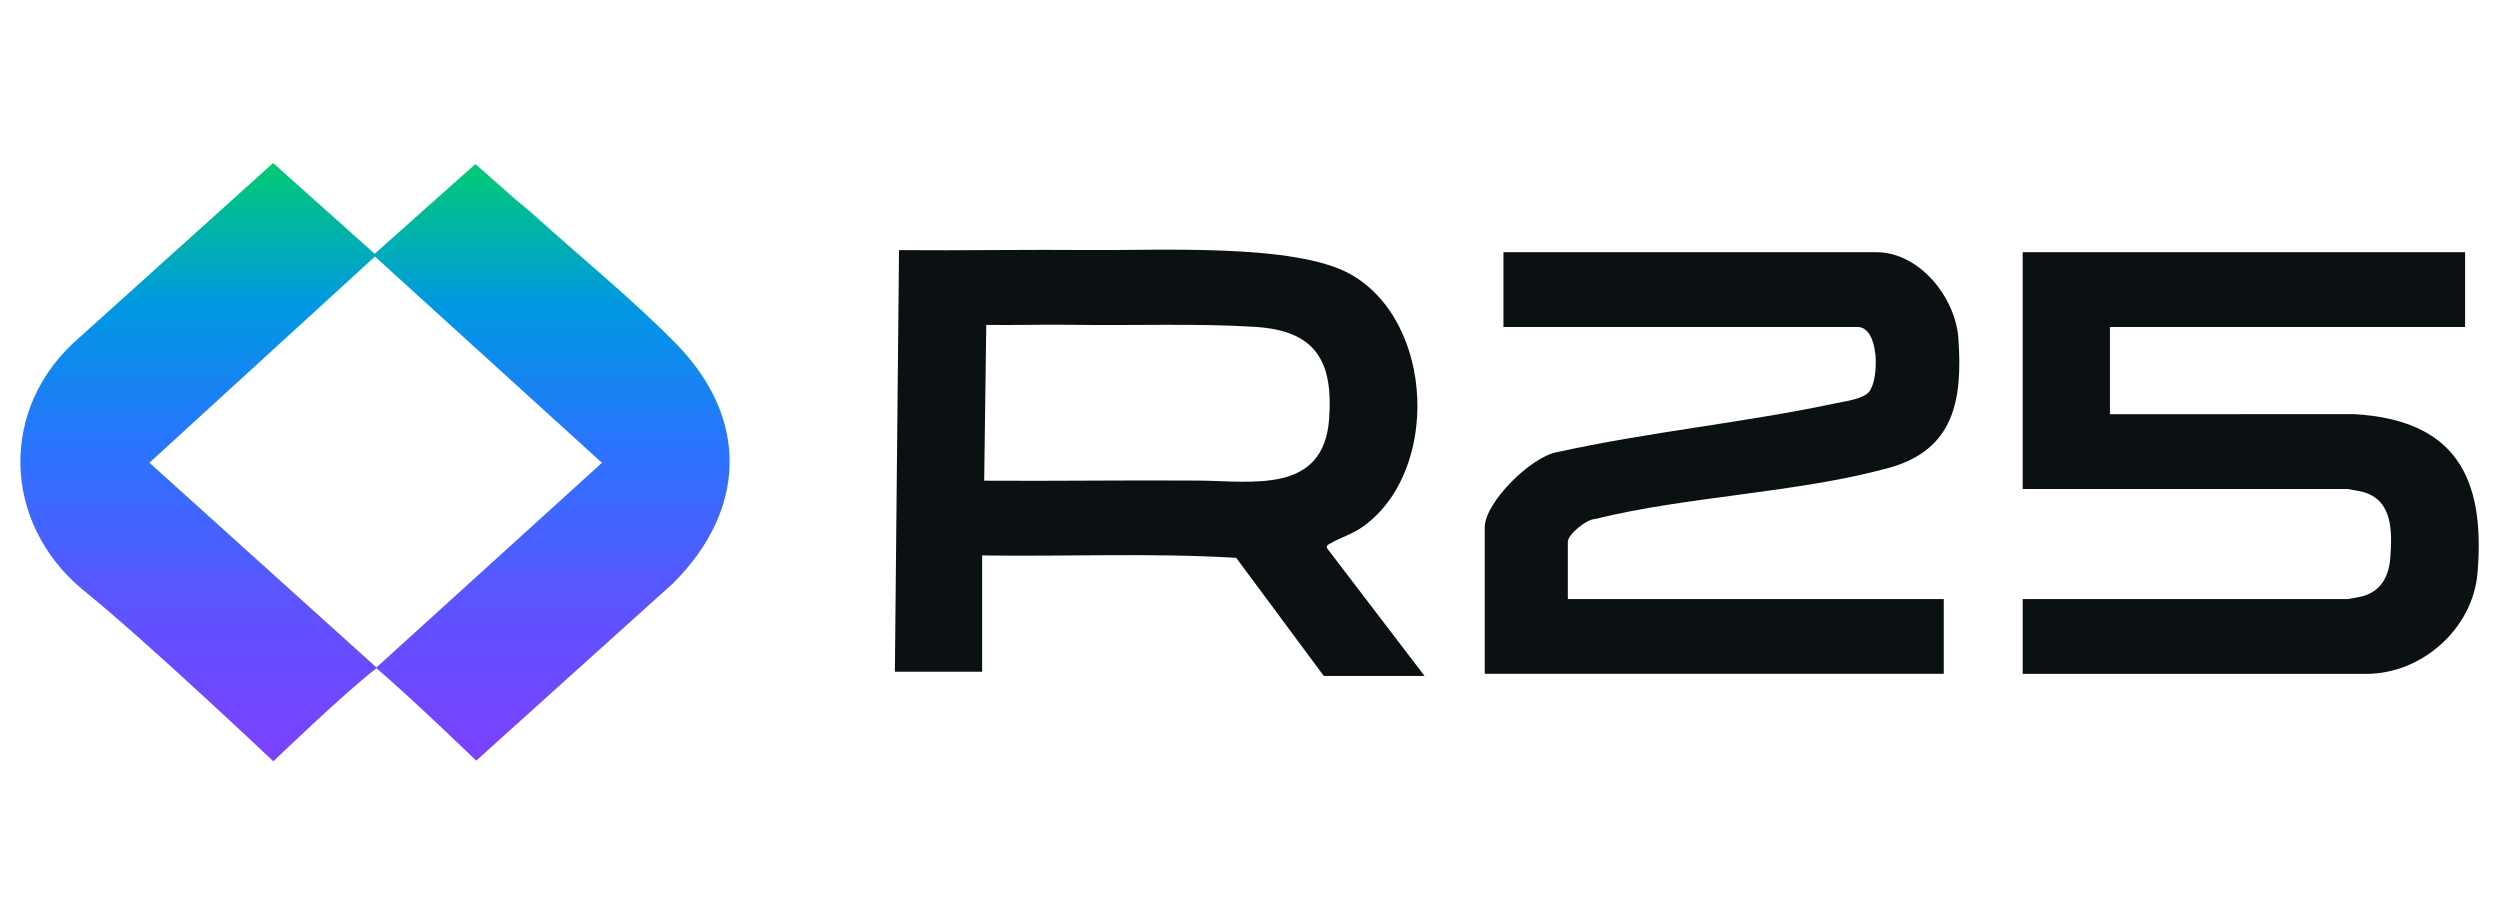 <svg width="184" height="68" viewBox="0 0 184 68" fill="none" xmlns="http://www.w3.org/2000/svg">
<g clip-path="url(#clip0_1695_17026)">
<path d="M104.844 49.747H97.43L90.985 41.058C84.771 40.682 78.514 40.969 72.284 40.881V49.441H65.863L66.168 18.408C70.88 18.448 75.601 18.36 80.315 18.402C85.233 18.446 95.282 17.906 99.35 20.157C105.61 23.62 106.015 34.781 100.247 38.805C99.5 39.326 98.624 39.575 97.921 39.994C97.776 40.08 97.612 40.124 97.662 40.338L104.844 49.745V49.747ZM72.436 35.379C77.71 35.416 82.99 35.33 88.266 35.371C92.133 35.402 97.404 36.374 97.82 30.874C98.145 26.577 96.835 24.342 92.393 24.059C88.151 23.789 83.261 23.975 78.941 23.906C76.825 23.873 74.704 23.945 72.589 23.913L72.436 35.379Z" fill="#0B1013"/>
<path d="M181.431 18.562V24.066H155.291V30.486L173.259 30.48C180.703 30.908 182.94 35.123 182.345 42.179C182.001 46.265 178.252 49.596 174.17 49.596H148.871V44.093H172.794C172.857 44.093 173.823 43.906 173.945 43.868C175.335 43.446 175.842 42.31 175.934 40.965C176.066 39.059 176.087 36.839 173.945 36.214C173.812 36.176 172.861 35.991 172.793 35.991H148.869V18.562H181.43H181.431Z" fill="#0B1013"/>
<path d="M115.392 44.091H143.061V49.594H109.277V38.817C109.277 36.968 112.709 33.6 114.594 33.28C121.346 31.784 128.393 31.113 135.139 29.673C135.813 29.529 137.12 29.372 137.561 28.841C138.323 27.921 138.333 24.066 136.717 24.066H110.653V18.562H138.093C141.284 18.562 143.927 21.9 144.137 24.9C144.452 29.392 143.86 33.115 138.993 34.444C132.229 36.292 124.263 36.503 117.376 38.203C116.76 38.215 115.392 39.337 115.392 39.887V44.091Z" fill="#0B1013"/>
<path d="M39.355 15.875C42.694 18.891 46.641 22.117 49.744 25.282C55.151 30.795 54.96 37.544 49.513 42.952L35.049 55.981C35.049 55.981 30.205 51.303 27.708 49.183C25.409 50.937 20.116 56.032 20.116 56.032C20.116 56.032 10.644 47.061 6.092 43.406C0.108 38.431 -0.089 29.914 5.861 24.827L20.102 12L27.574 18.68L34.985 12.076C34.985 12.076 37.048 13.879 37.581 14.36C38.152 14.877 38.776 15.352 39.354 15.874L39.355 15.875ZM27.594 18.881L10.997 34.057L27.704 49.125L44.303 34.062L27.594 18.881Z" fill="url(#paint0_linear_1695_17026)"/>
</g>
<defs>
<linearGradient id="paint0_linear_1695_17026" x1="27.6" y1="11.728" x2="27.6" y2="55.495" gradientUnits="userSpaceOnUse">
<stop stop-color="#02CC70"/>
<stop offset="0.25" stop-color="#0098E4"/>
<stop offset="0.5" stop-color="#2D71FF"/>
<stop offset="0.75" stop-color="#5D53FF"/>
<stop offset="1" stop-color="#7A41FF"/>
</linearGradient>
<clipPath id="clip0_1695_17026">
<rect width="180.937" height="44.03" fill="white" transform="translate(1.5 12)"/>
</clipPath>
</defs>
</svg>
